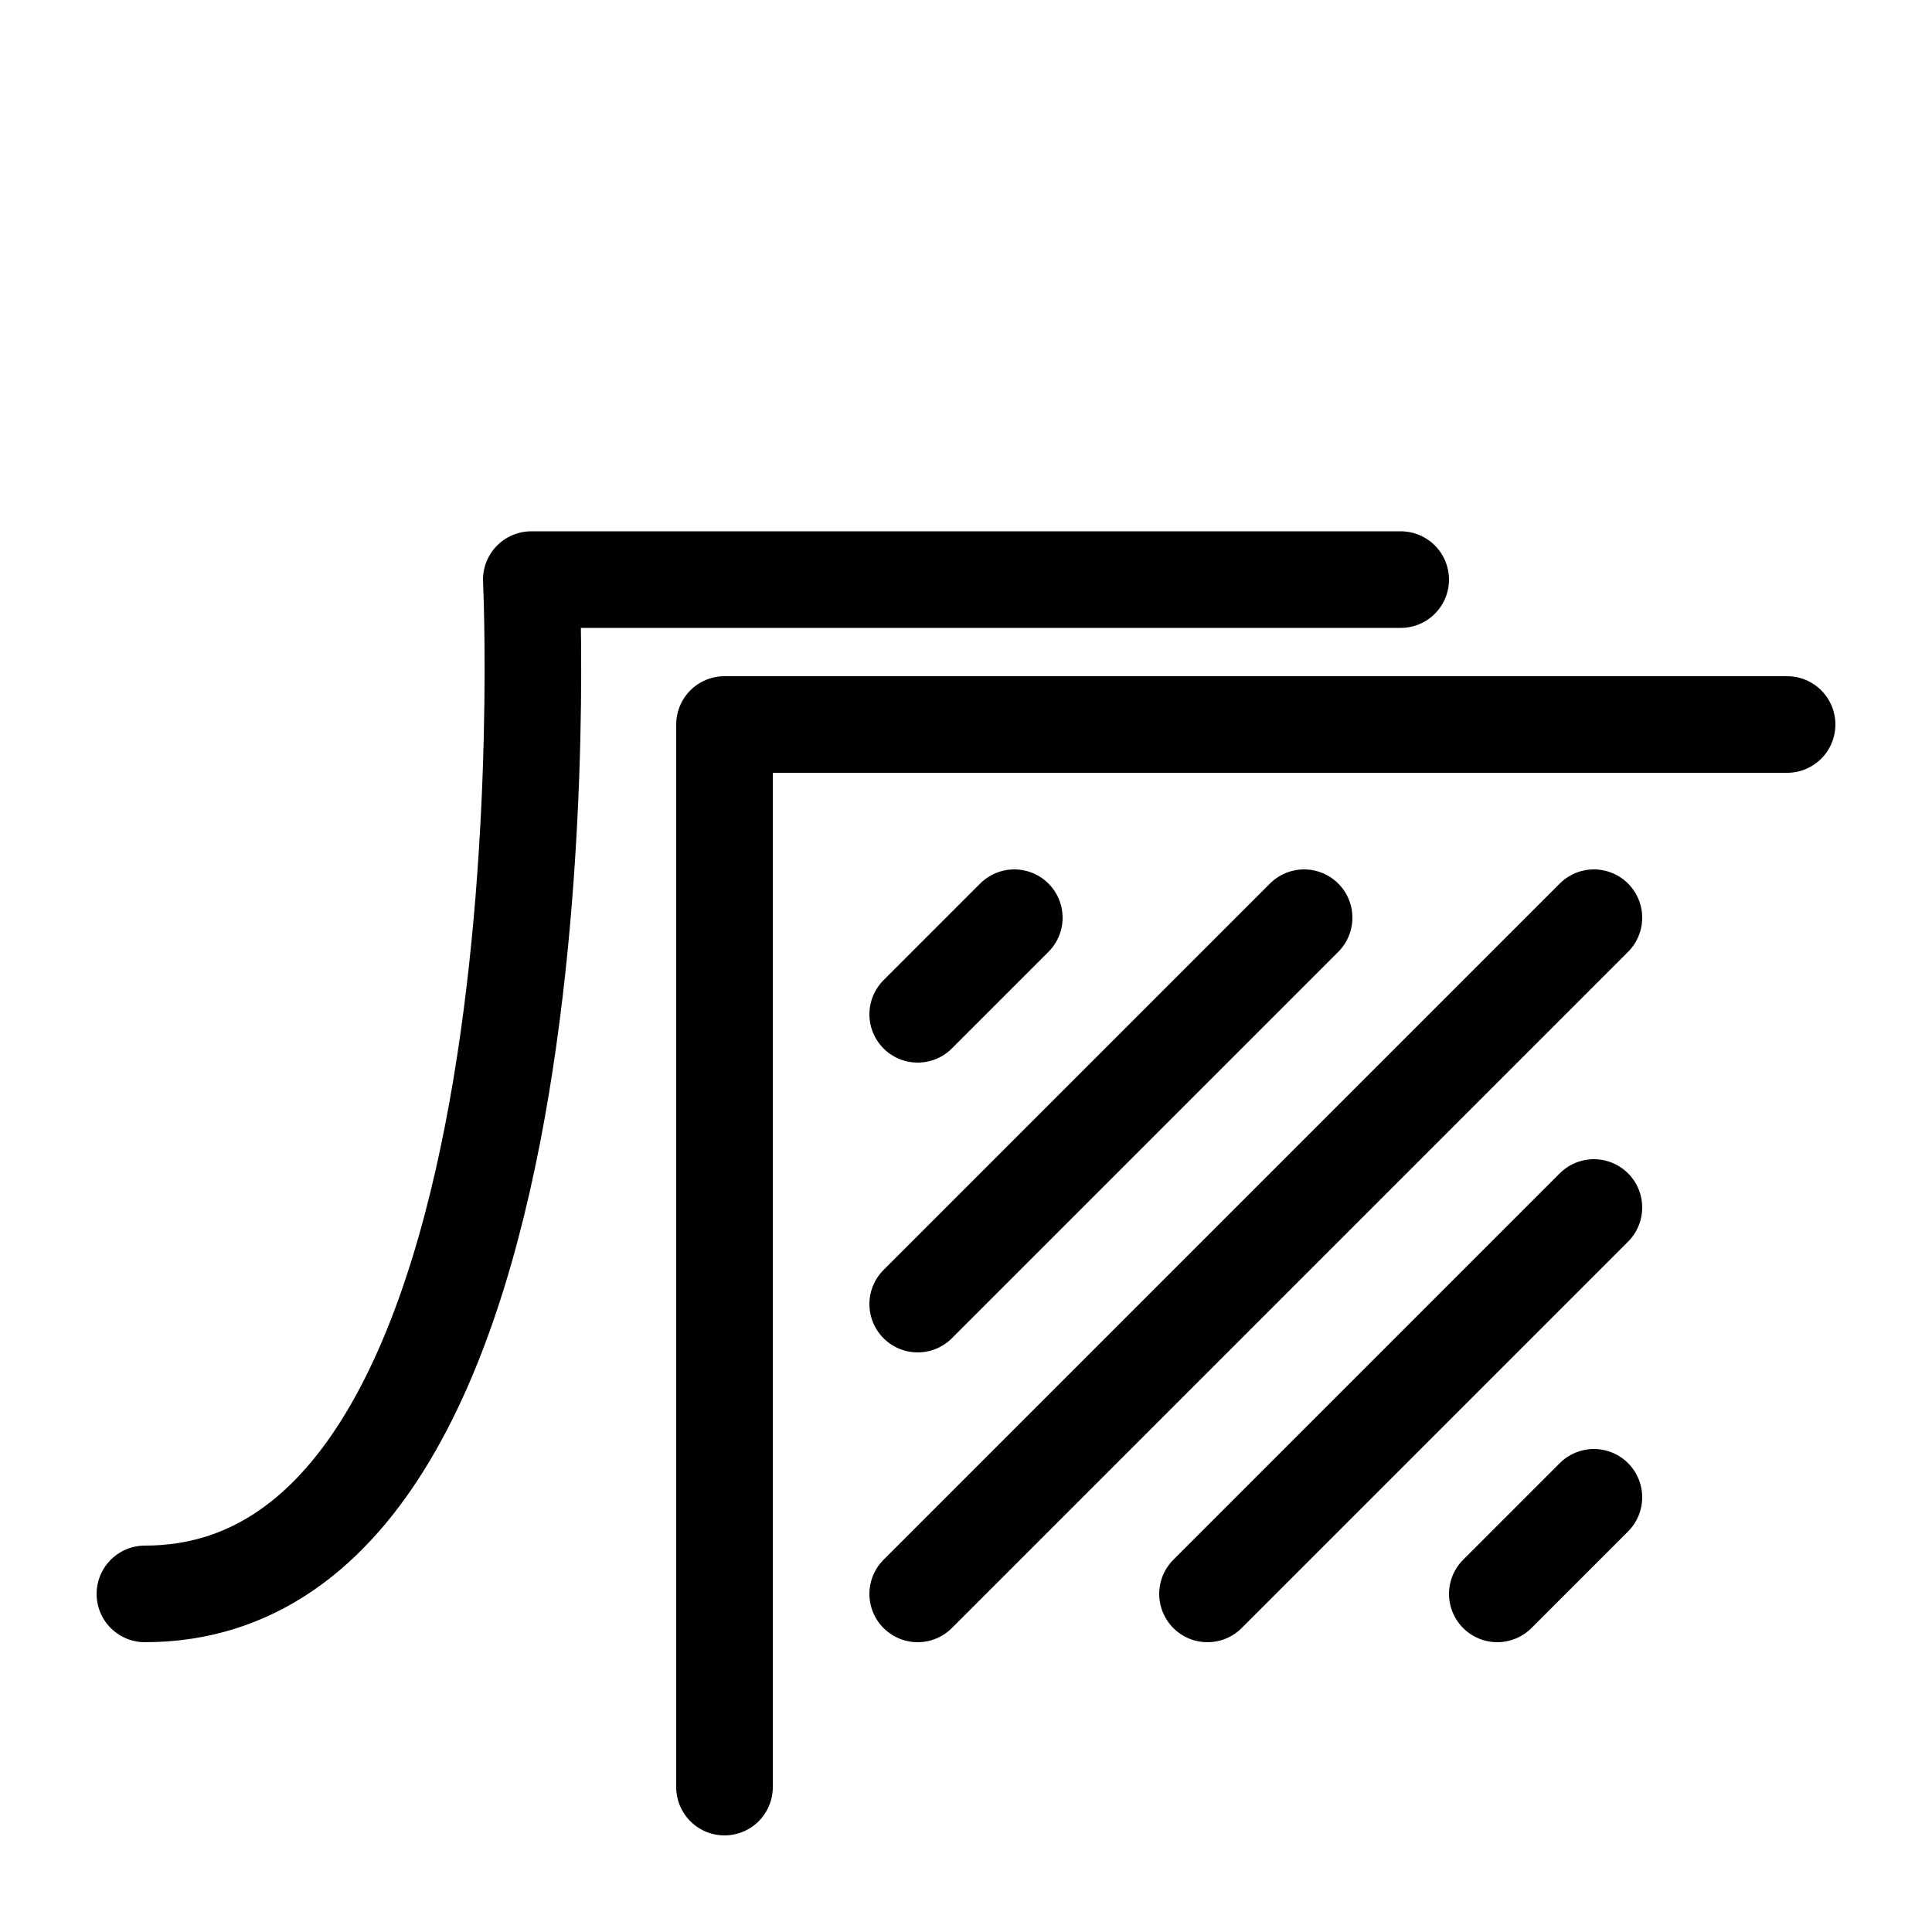 <?xml version="1.0" encoding="iso-8859-1"?>
<!-- Generator: Adobe Illustrator 28.6.0, SVG Export Plug-In . SVG Version: 9.03 Build 54939)  -->
<svg version="1.1" id="Layer_2" xmlns="http://www.w3.org/2000/svg" xmlns:xlink="http://www.w3.org/1999/xlink" x="0px" y="0px"
	 viewBox="0 0 100 100" style="enable-background:new 0 0 100 100;" xml:space="preserve">
<polyline style="fill:none;stroke:#020001;stroke-width:5;stroke-linecap:round;stroke-linejoin:round;stroke-miterlimit:10;" points="
	37.5,92.5 37.5,37.5 92.5,37.5 "/>
<line style="fill:none;stroke:#020001;stroke-width:5;stroke-linecap:round;stroke-linejoin:round;stroke-miterlimit:10;" x1="82.5" y1="47.5" x2="47.5" y2="82.5"/>
<line style="fill:none;stroke:#020001;stroke-width:5;stroke-linecap:round;stroke-linejoin:round;stroke-miterlimit:10;" x1="67.5" y1="47.5" x2="47.5" y2="67.5"/>
<line style="fill:none;stroke:#020001;stroke-width:5;stroke-linecap:round;stroke-linejoin:round;stroke-miterlimit:10;" x1="82.5" y1="62.5" x2="62.5" y2="82.5"/>
<line style="fill:none;stroke:#020001;stroke-width:5;stroke-linecap:round;stroke-linejoin:round;stroke-miterlimit:10;" x1="52.5" y1="47.5" x2="47.5" y2="52.5"/>
<line style="fill:none;stroke:#020001;stroke-width:5;stroke-linecap:round;stroke-linejoin:round;stroke-miterlimit:10;" x1="82.5" y1="77.5" x2="77.5" y2="82.5"/>
<path style="fill:none;stroke:#020001;stroke-width:5;stroke-linecap:round;stroke-linejoin:round;stroke-miterlimit:10;" d="
	M72.5,30h-45c0,0,2.5,52.5-20,52.5"/>
</svg>
